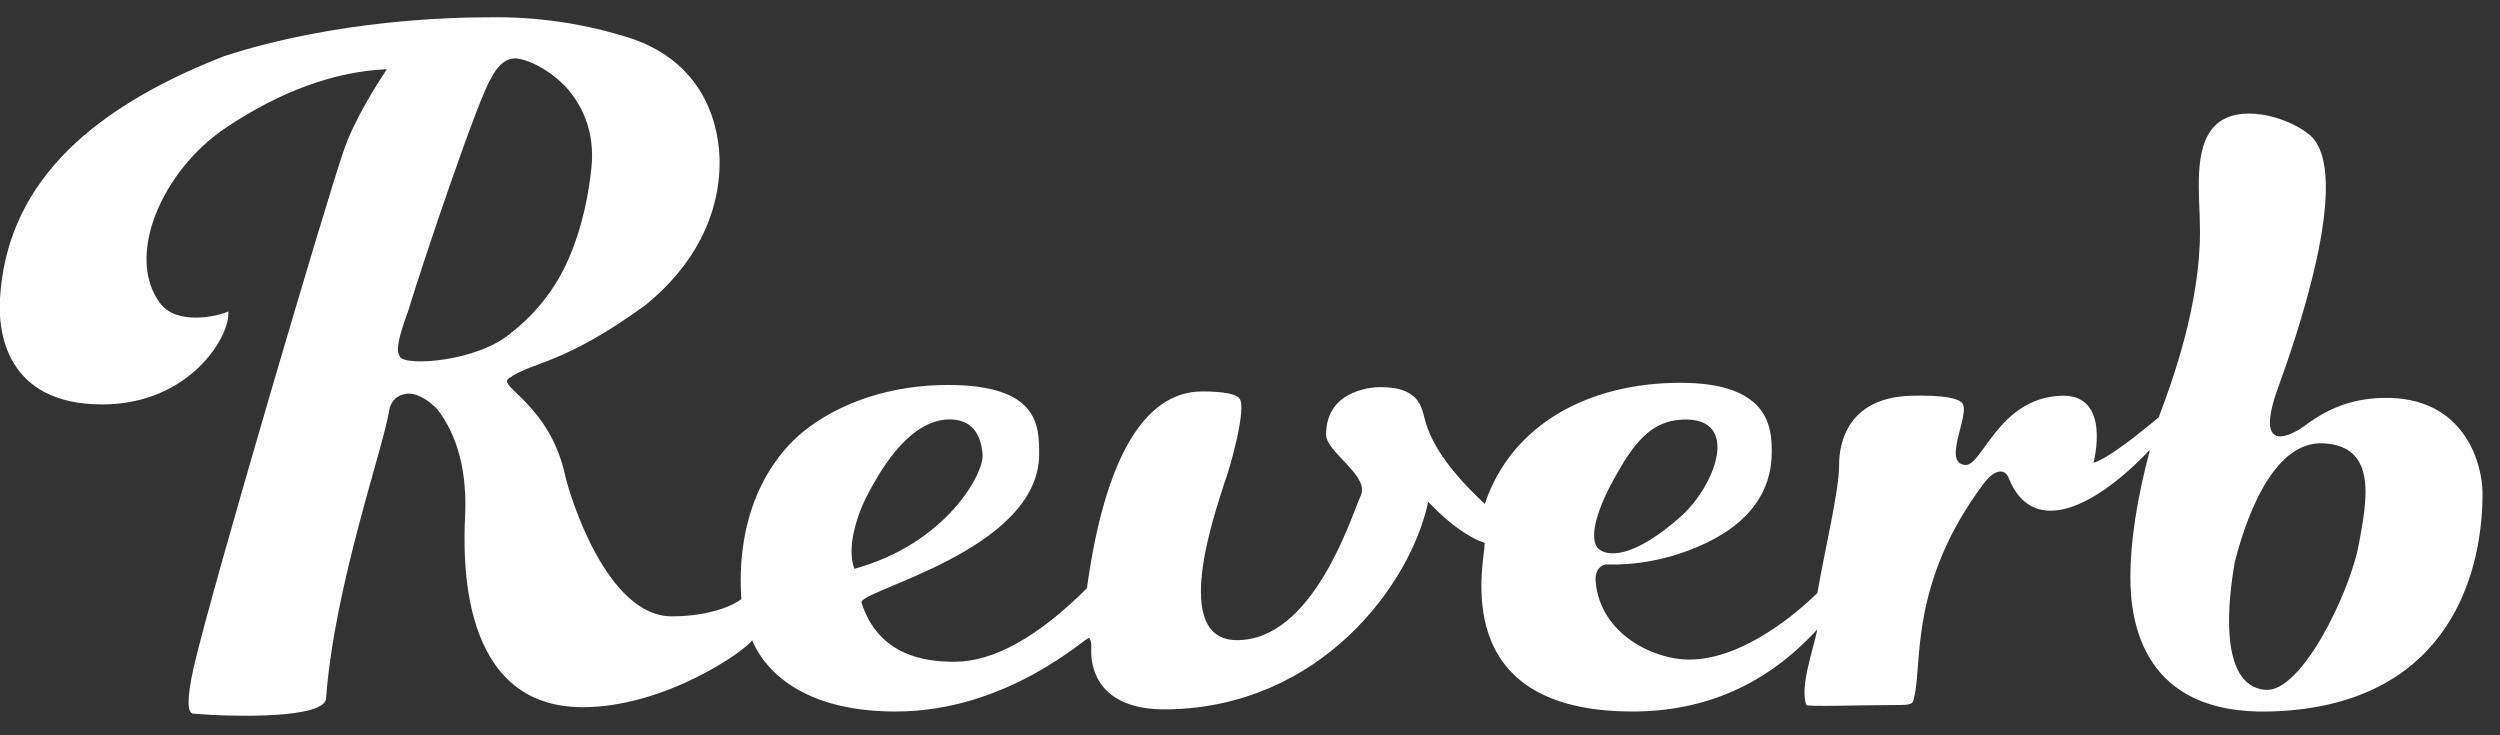 <svg xmlns:v="https://vecta.io/nano" xmlns="http://www.w3.org/2000/svg" width="102" height="30"  fill="none"><rect width="100%" height="100%" fill="#333333" stroke="none"/><g clip-path="url(#A)"><path d="M94.017 17.382c-.355.265-2.138 1.368-1.064-1.588.576-1.588 3.166-8.806 1.242-10.324-.94-.741-2.891-1.262-3.814-.353-.931.926-.621 2.85-.621 4.324 0 3-1.118 6.088-1.685 7.588-1.322 1.103-2.209 1.721-2.661 1.853 0 0 .763-2.824-1.33-2.735-2.554.106-3.202 2.876-3.903 2.824-.931-.071.142-1.941-.089-2.471-.115-.265-.887-.388-2.129-.353-2.927.088-2.927 2.471-2.927 2.824 0 1.059-.576 3.415-.887 5.223-.772.759-3.016 2.718-5.233 2.718-1.419 0-3.619-1.015-3.814-3.177-.044-.529.266-.706.444-.706.266 0 2.013.106 4.08-.882 1.685-.812 2.661-2.029 2.661-3.706 0-.971-.08-2.823-3.725-2.823-3.725 0-6.883 1.676-7.983 4.941-1.907-1.765-2.262-2.876-2.395-3.265-.177-.529-.133-1.5-1.863-1.5-.089 0-2.217 0-2.217 1.941 0 .706 1.774 1.677 1.419 2.471-.426.971-1.96 5.912-5.056 5.912-2.732 0-.887-5.206-.532-6.353.266-.706.958-3.177.621-3.529-.168-.176-.709-.265-1.508-.265-2.395 0-3.991 2.824-4.701 8.029-2.013 2.003-3.814 3-5.41 3-1.153 0-3.087-.221-3.787-2.409-.16-.503 7.246-2.118 7.246-6.062 0-1.147 0-2.823-3.725-2.823-2.306 0-4.435.706-5.943 1.941-.754.618-2.75 2.647-2.483 6.794-.195.177-1.162.706-2.838.706-2.661 0-4.169-4.941-4.346-5.735-.63-2.912-2.785-3.644-2.306-3.971.958-.697 2.2-.529 5.588-3 1.951-1.588 3.016-3.618 3.016-5.824 0-1.235-.435-3.944-3.548-5.029C23.923.97 21.944.672 19.956.706c-1.419 0-6.209.088-10.821 1.588C3.282 4.588.266 7.765 0 12.177-.089 13.5.222 16.5 4.169 16.5c3.601 0 5.251-2.823 5.144-3.794-.417.203-2.111.591-2.794-.353-1.41-1.906.089-5.4 2.705-7.147 2.2-1.474 4.435-2.294 6.563-2.382-.355.529-1.33 2.029-1.774 3.353-.621 1.765-5.322 17.647-6.12 21.088-.266 1.235-.266 1.835 0 1.853 1.676.141 5.348.203 5.41-.618.337-4.588 2.315-10.147 2.572-11.735.098-.618.621-.706.798-.706.444 0 .887.353 1.153.618.621.794 1.242 2.118 1.153 4.323-.089 1.765-.248 7.853 4.79 7.853 3.388 0 6.67-2.321 6.918-2.735.355.882 1.685 2.912 5.854 2.912 4.612 0 7.805-3.088 7.894-3s.098.265.089.441c-.035.706.222 2.515 3.104 2.471 6.253-.088 9.934-5.1 10.643-8.471 1.162 1.235 2.058 1.615 2.306 1.676 0 .794-1.579 6.882 6.031 6.882 2.989 0 5.499-1.121 7.539-3.353-.151.794-.736 2.365-.444 3.088.035.079 2.288 0 3.814 0 .576 0 .532-.123.576-.3.355-1.341-.231-4.677 2.883-8.788.337-.441.798-.644.985-.159.905 2.268 3.273 1.438 5.756-1.165-.532 2.012-.798 3.741-.798 5.206 0 1.853.532 5.603 5.677 5.471 6.998-.176 8.692-5.206 8.692-8.912 0-1.076-.656-3.971-4.08-3.882-1.508.035-2.483.618-3.193 1.147h0zm2.217 4.853c-.355 1.906-2.324 6.044-3.814 5.912-1.925-.176-1.508-3.706-1.242-5.206.355-1.412 1.446-4.985 3.637-4.853 2.182.132 1.765 2.294 1.419 4.147h0zM68.65 17.118c2.421-.097 1.313 2.735-.089 3.971-2.004 1.765-2.998 1.588-3.326 1.315-.417-.353-.151-1.482.612-2.859.798-1.447 1.499-2.373 2.803-2.426zm-28.56 1.412c.071.794-1.508 3.662-5.233 4.677-.364-.988.231-2.497.621-3.177.284-.503 1.428-2.762 3.104-2.912.914-.062 1.419.406 1.508 1.412h0zM21.021 2.382c.355 0 1.33.353 2.129 1.235.532.618 1.153 1.676.976 3.265-.177 1.676-.621 3.176-1.242 4.324-.532.971-1.242 1.765-2.04 2.382-1.384 1.182-4.319 1.359-4.523.971-.177-.265-.089-.706.355-1.941.603-1.994 2.865-8.691 3.37-9.441.177-.353.497-.794.976-.794h0z" fill="#fff"/></g><defs><clipPath id="A"><path fill="#fff" d="M0 0h102v30H0z"/></clipPath></defs></svg>
